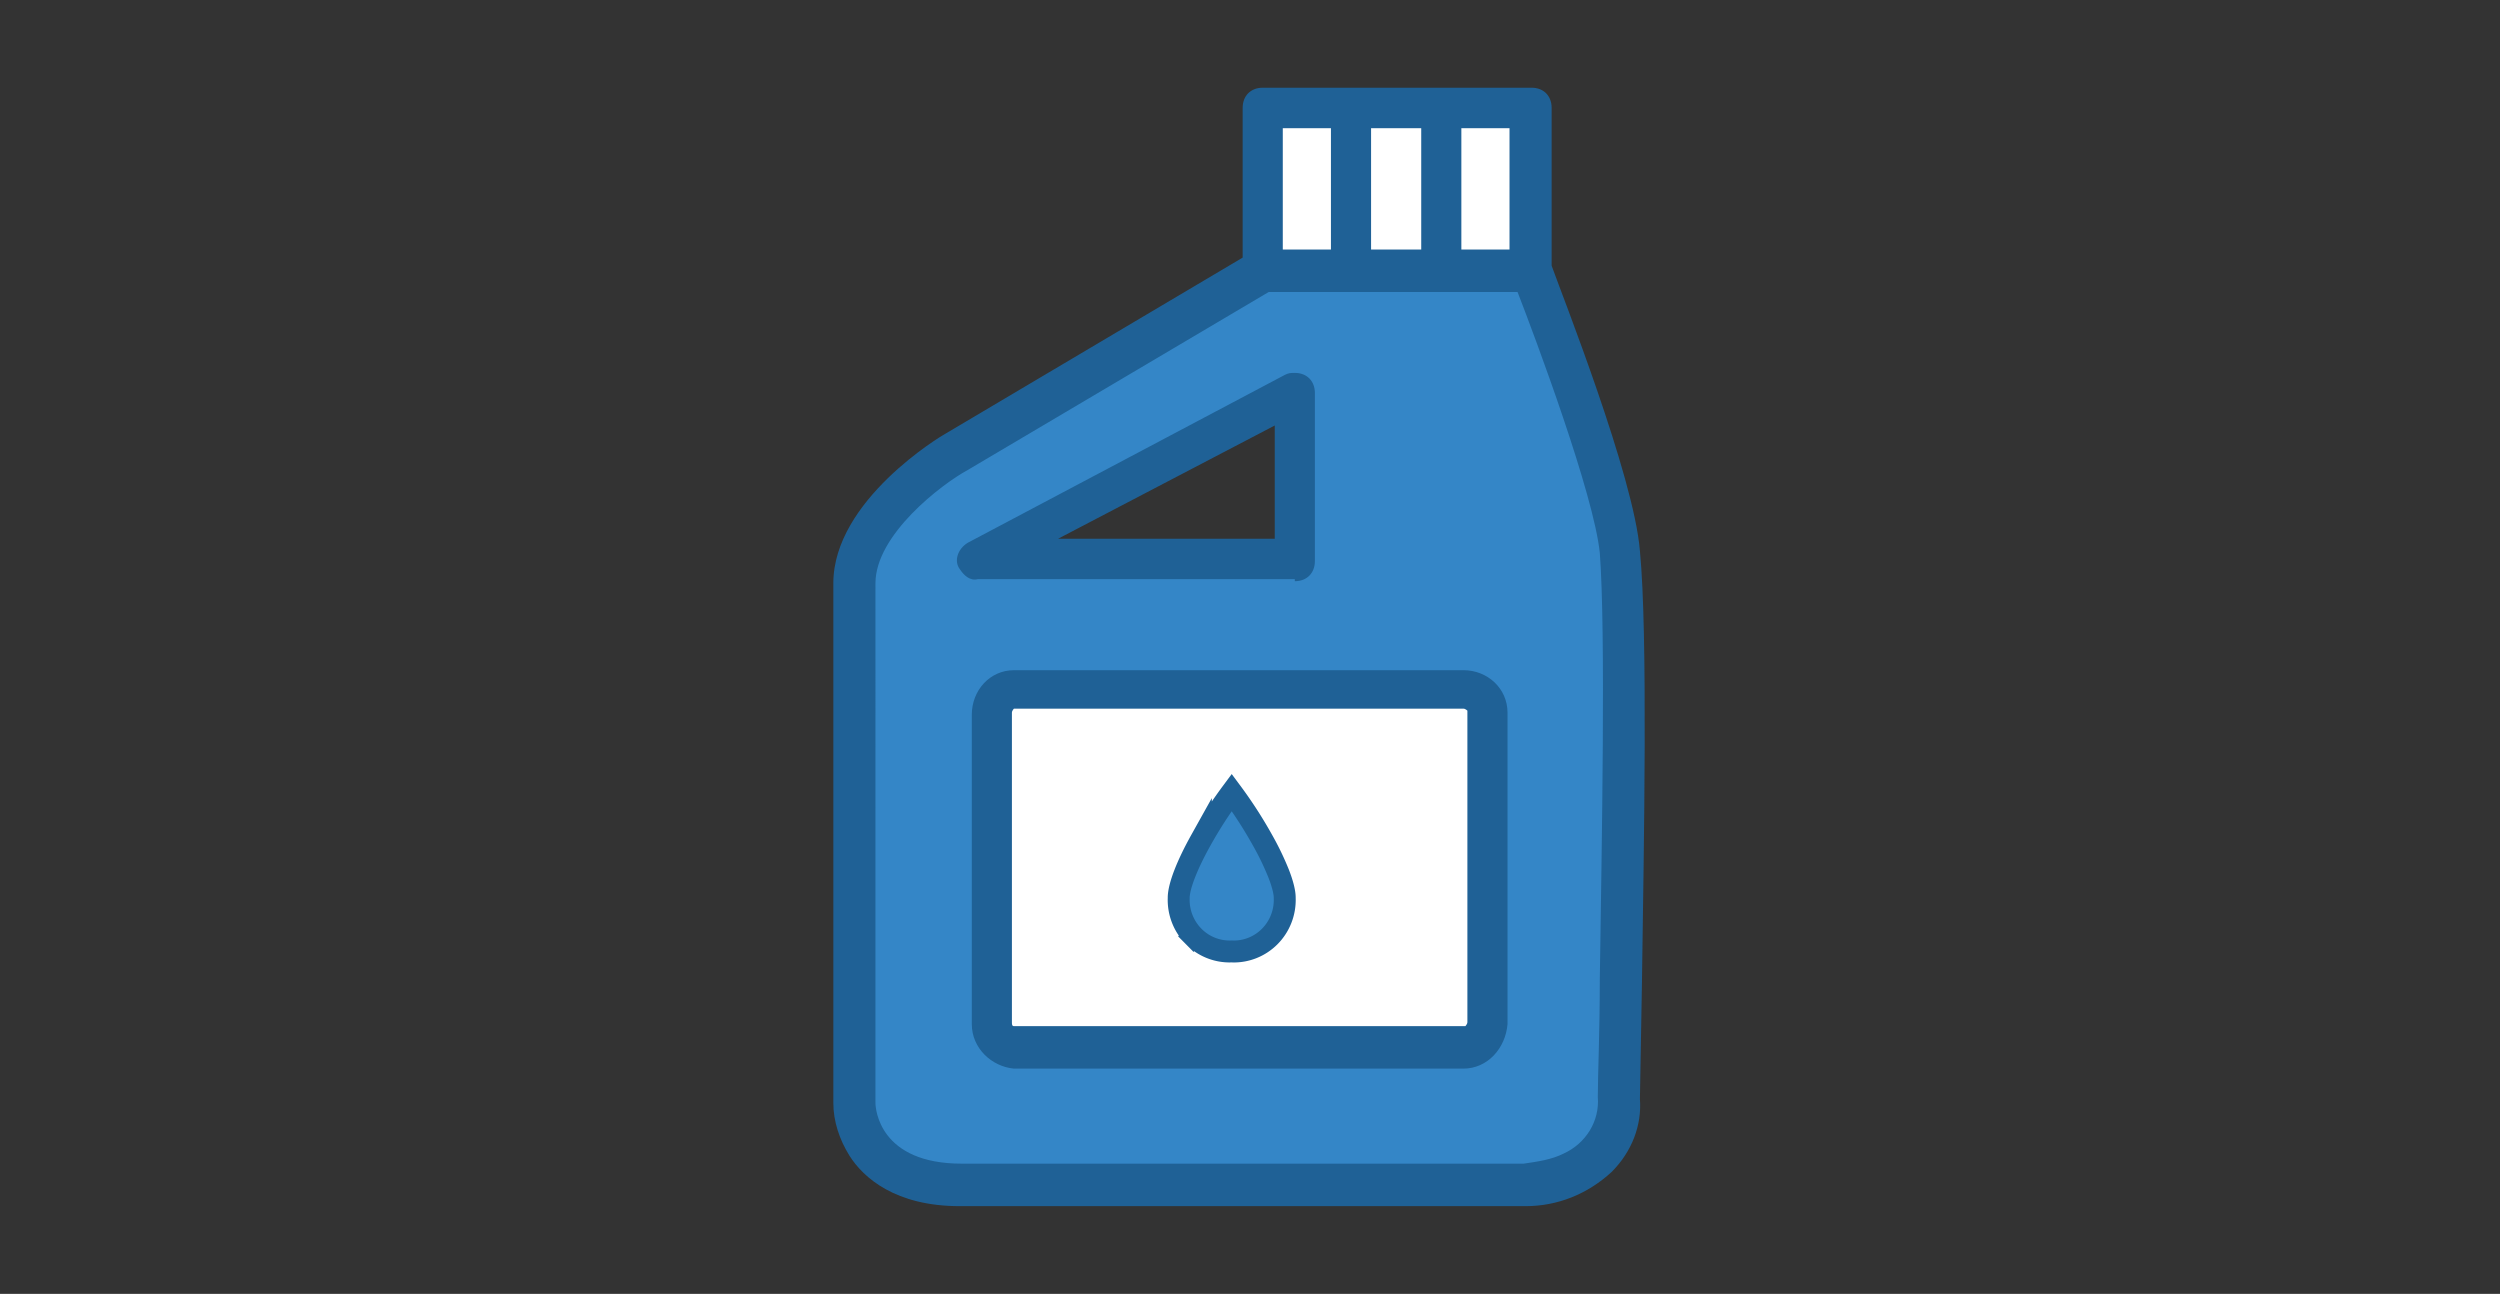<svg xmlns="http://www.w3.org/2000/svg" width="114" height="59" fill="none"><rect width="100%" height="100%" fill="#333333" stroke="none"/><path d="M65.723 4.922h-4.117-4.026V12.3h4.026 4.117 4.117V4.922h-4.117z" fill="#fff"/><path d="M42.941 53.986c-3.019-.369-3.934-2.398-3.934-3.689V26.595c0-3.228 4.575-5.995 4.666-5.995l13.999-8.3h12.26l.275.553c1.098 2.767 3.568 9.407 3.843 12.174.275 3.781.183 13.373.092 19.644 0 2.49-.092 4.335-.092 5.257.092 1.476-.732 2.859-2.104 3.505-.732.277-1.464.461-2.196.553h-3.202-21.593-2.013-.001zm1.647-28.497h14.456v-7.655l-14.456 7.655z" fill="#3486c7"/><path d="M46.235 31.483H66.73c.549 0 1.098.461 1.098 1.107V46.7c0 .553-.457 1.107-1.098 1.107H46.235c-.549 0-1.007-.461-1.007-1.107V32.497c-.091-.553.458-1.015 1.007-1.015v.001z" fill="#fff"/><path d="M70.755 12.116V4.922c0-.553-.366-.922-.915-.922H57.58c-.549 0-.915.369-.915.922v6.825L43.124 19.77c-.183.092-5.124 3.043-5.124 6.825v23.702c0 .83.275 1.66.732 2.398.64 1.014 2.104 2.306 5.032 2.306h.091 22.508 3.202c1.464 0 2.836-.553 3.934-1.568.915-.922 1.373-2.121 1.281-3.32l.092-5.257c.091-6.363.274-15.955-.092-19.736-.274-3.412-3.568-11.712-4.026-13.004h.001zm-4.117-6.271h2.196v5.533h-2.196V5.844v.001zm-4.117 0h2.287v5.533h-2.287V5.844v.001zm-4.026 0h2.196v5.533h-2.196V5.844v.001zm14.456 38.826c0 2.398-.091 4.334-.091 5.349.091 1.107-.549 2.121-1.556 2.582-.549.277-1.189.369-1.83.461h-3.111-22.508v.922-.922c-3.751 0-3.934-2.49-3.934-2.767V26.595c0-2.213 3.019-4.519 4.209-5.164l13.724-8.116H69.2c.823 2.121 3.477 9.222 3.751 11.897.274 3.597.091 13.188 0 19.459h0zM59.044 26.503c.549 0 .915-.369.915-.922v-7.655c0-.553-.366-.922-.915-.922-.183 0-.275 0-.458.092L44.13 24.75c-.458.277-.641.83-.366 1.199.183.277.457.553.823.461h14.456v.092l.001.001zm-.915-7.101v5.165h-9.881l9.881-5.165zm8.601 11.159H46.235c-1.098 0-1.921.922-1.921 2.029V46.7c0 1.107.915 1.937 1.921 2.029H66.73c1.098 0 1.921-.922 2.013-2.029V32.497c0-1.107-.915-1.937-2.013-1.937v.001zm.183 16.047c0 .092-.091.184-.091.184H46.235c-.092 0-.092-.092-.092-.184v-14.11c0-.092.092-.184.092-.184H66.73c.091 0 .183.092.183.092v14.203-.001z" fill="#1f6196"/><path d="M56.182 43.386l-.017-.001-.017.001c-.641.022-1.264-.225-1.719-.686l-.355.352.355-.352a2.37 2.37 0 0 1-.68-1.746v-.009-.009c0-.246.09-.622.277-1.101.182-.468.439-.992.733-1.519a19.86 19.86 0 0 1 1.407-2.18 19.88 19.88 0 0 1 1.407 2.181 12.78 12.78 0 0 1 .733 1.519c.187.479.277.855.277 1.101v.009.009c.023.653-.225 1.286-.68 1.746s-1.078.708-1.719.686l-.002-.001z" fill="#3486c7" stroke="#1f6196"/></svg>